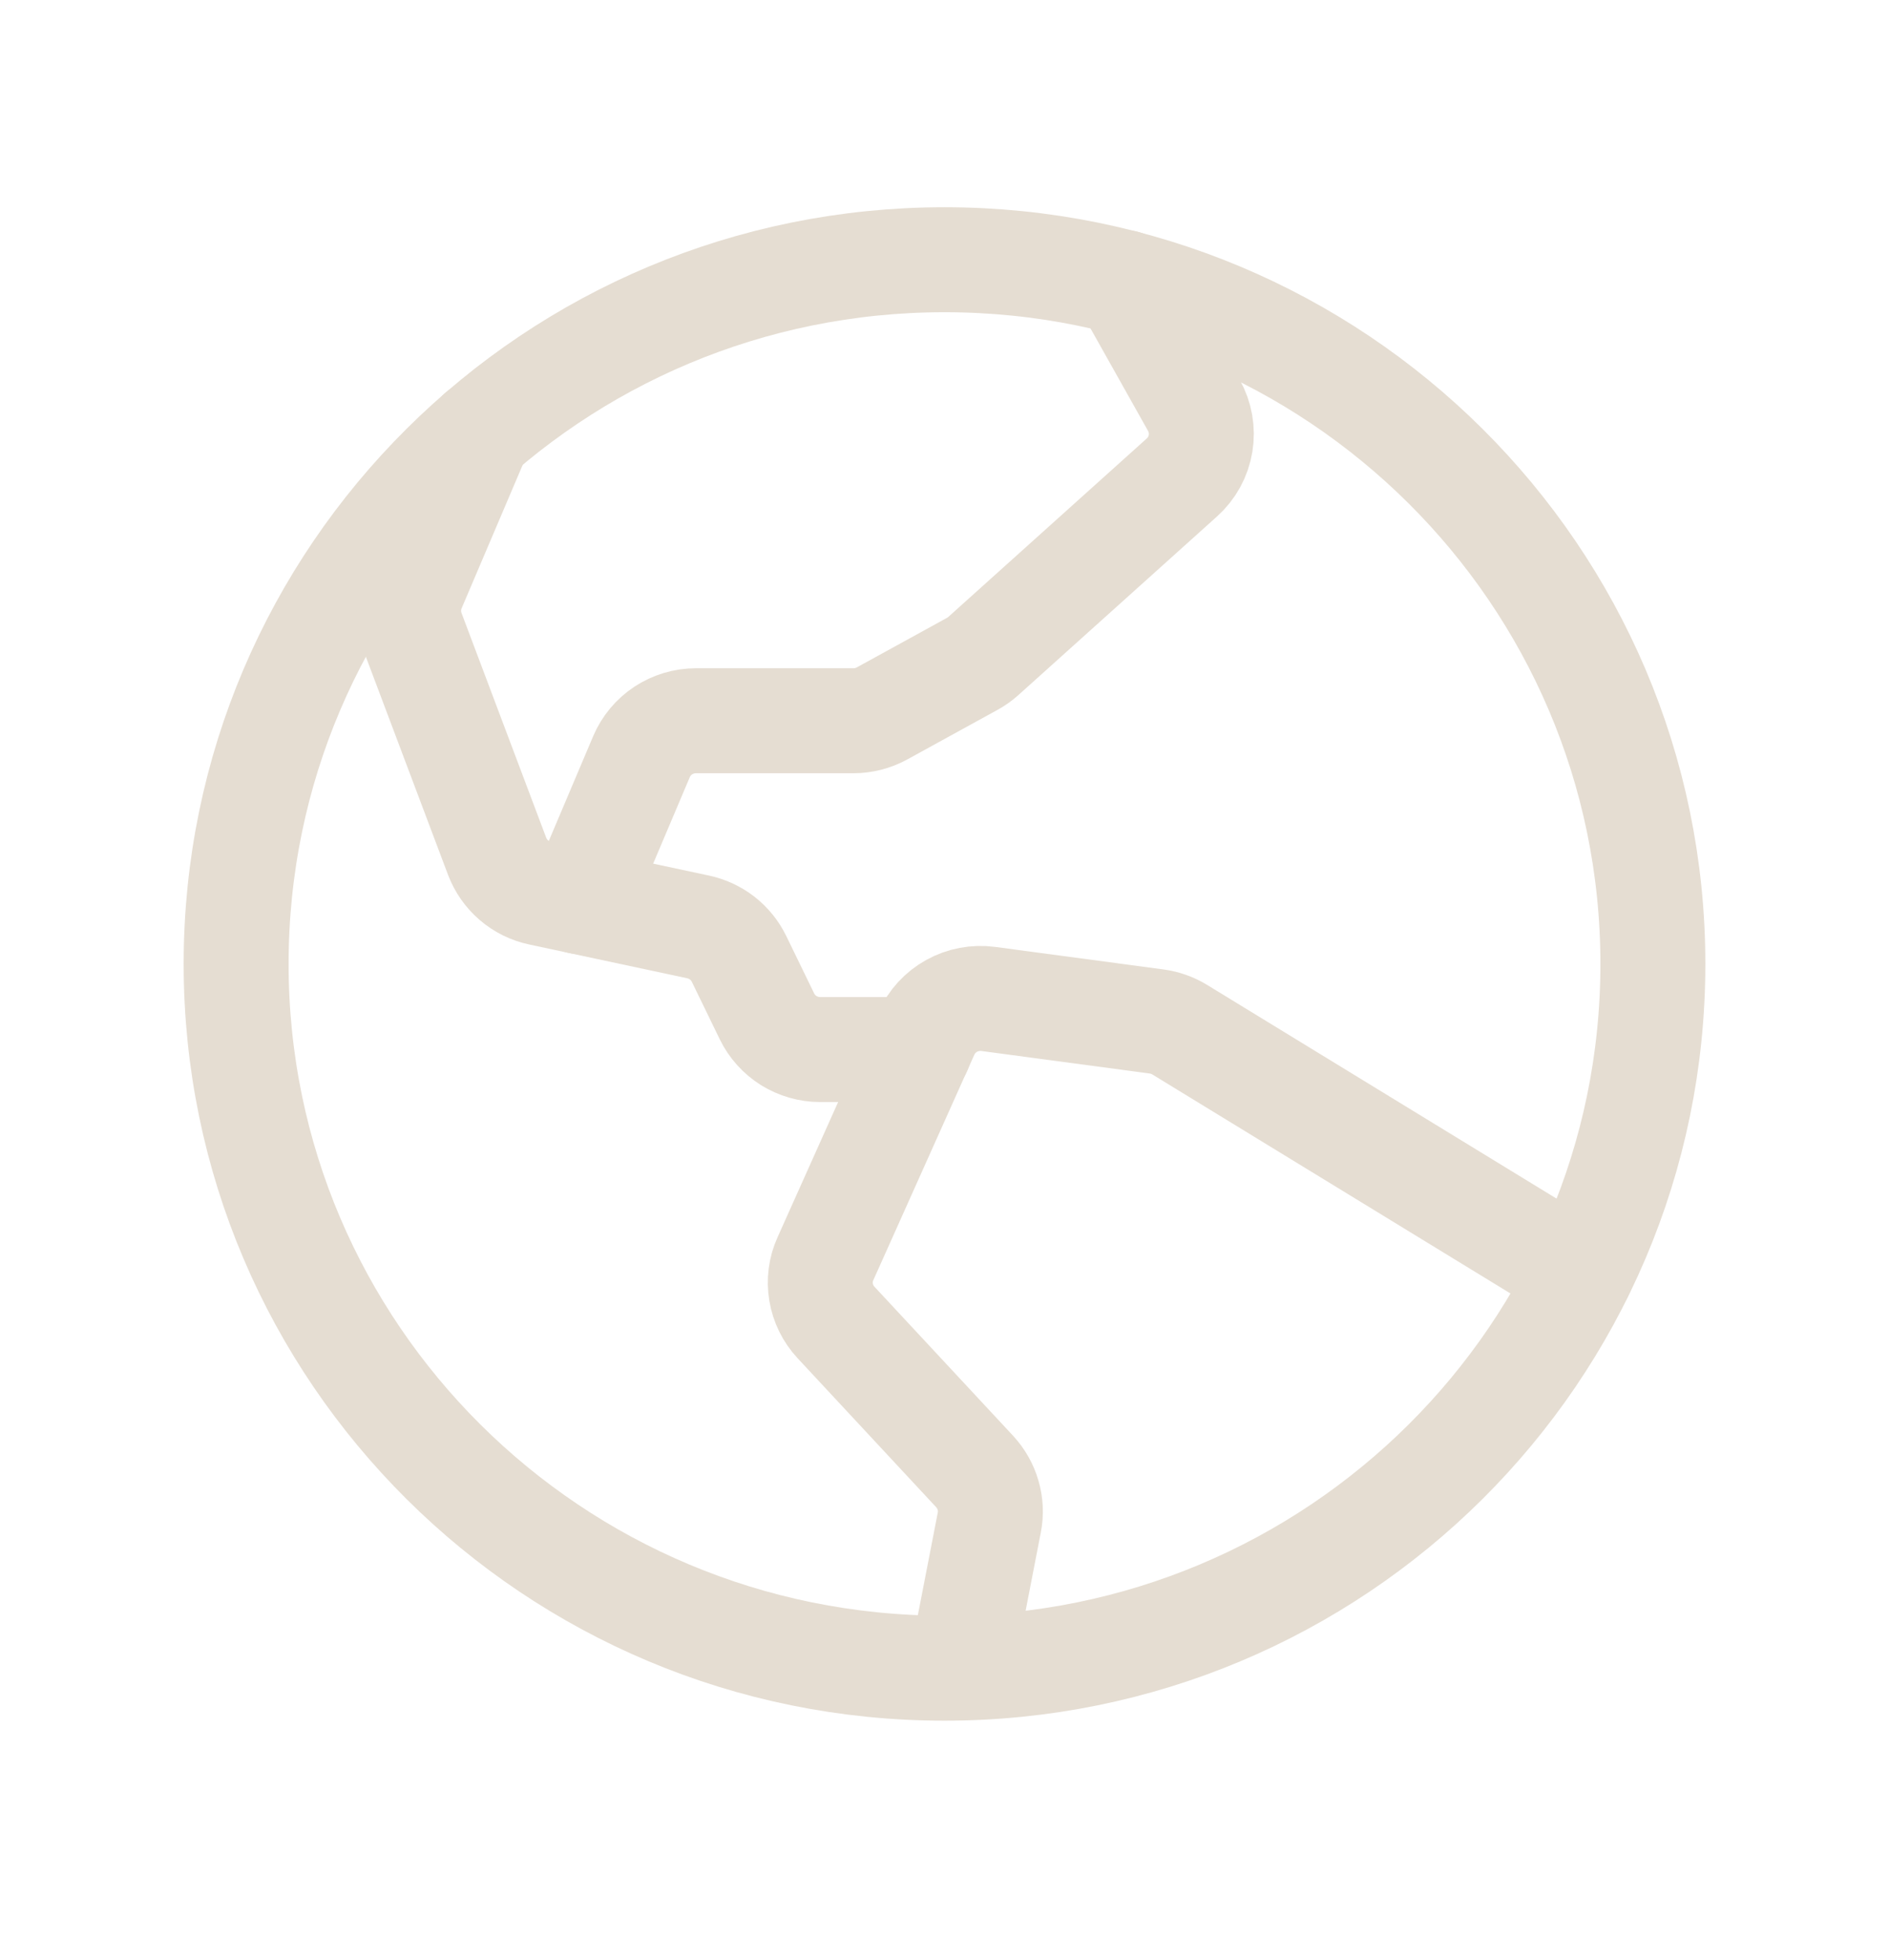 <svg width="27" height="28" viewBox="0 0 27 28" fill="none" xmlns="http://www.w3.org/2000/svg">
<path d="M13.5 23.835C19.092 23.835 23.625 19.33 23.625 13.773C23.625 8.216 19.092 3.711 13.5 3.711C7.908 3.711 3.375 8.216 3.375 13.773C3.375 19.33 7.908 23.835 13.5 23.835Z" stroke="#E5DDD2" stroke-width="1.5" stroke-linecap="round" stroke-linejoin="round"/>
<path d="M22.587 18.212L16.862 14.712C16.762 14.651 16.649 14.611 16.532 14.595L14.126 14.273C13.945 14.249 13.761 14.284 13.602 14.372C13.443 14.46 13.317 14.597 13.242 14.763L11.798 17.985C11.73 18.134 11.709 18.301 11.736 18.462C11.763 18.624 11.837 18.775 11.949 18.895L13.932 21.026C14.021 21.123 14.087 21.239 14.123 21.366C14.16 21.492 14.166 21.626 14.14 21.755L13.737 23.83" stroke="#E5DDD2" stroke-width="1.5" stroke-linecap="round" stroke-linejoin="round"/>
<path d="M6.851 6.184L5.907 8.4C5.823 8.598 5.819 8.82 5.894 9.021L7.106 12.236C7.156 12.367 7.238 12.484 7.345 12.576C7.452 12.668 7.581 12.732 7.719 12.761L9.979 13.244C10.105 13.271 10.222 13.326 10.323 13.404C10.424 13.483 10.506 13.584 10.562 13.698L10.963 14.523C11.032 14.664 11.14 14.784 11.274 14.868C11.409 14.951 11.564 14.996 11.722 14.996H13.139" stroke="#E5DDD2" stroke-width="1.5" stroke-linecap="round" stroke-linejoin="round"/>
<path d="M16.08 4.039L17.064 5.791C17.157 5.957 17.191 6.149 17.16 6.336C17.129 6.524 17.035 6.695 16.893 6.822L14.055 9.373C14.007 9.416 13.954 9.454 13.897 9.485L12.606 10.194C12.481 10.262 12.341 10.298 12.198 10.298H9.947C9.781 10.298 9.619 10.347 9.48 10.438C9.342 10.529 9.234 10.659 9.169 10.811L8.291 12.883" stroke="#E5DDD2" stroke-width="1.5" stroke-linecap="round" stroke-linejoin="round"/>
</svg>
